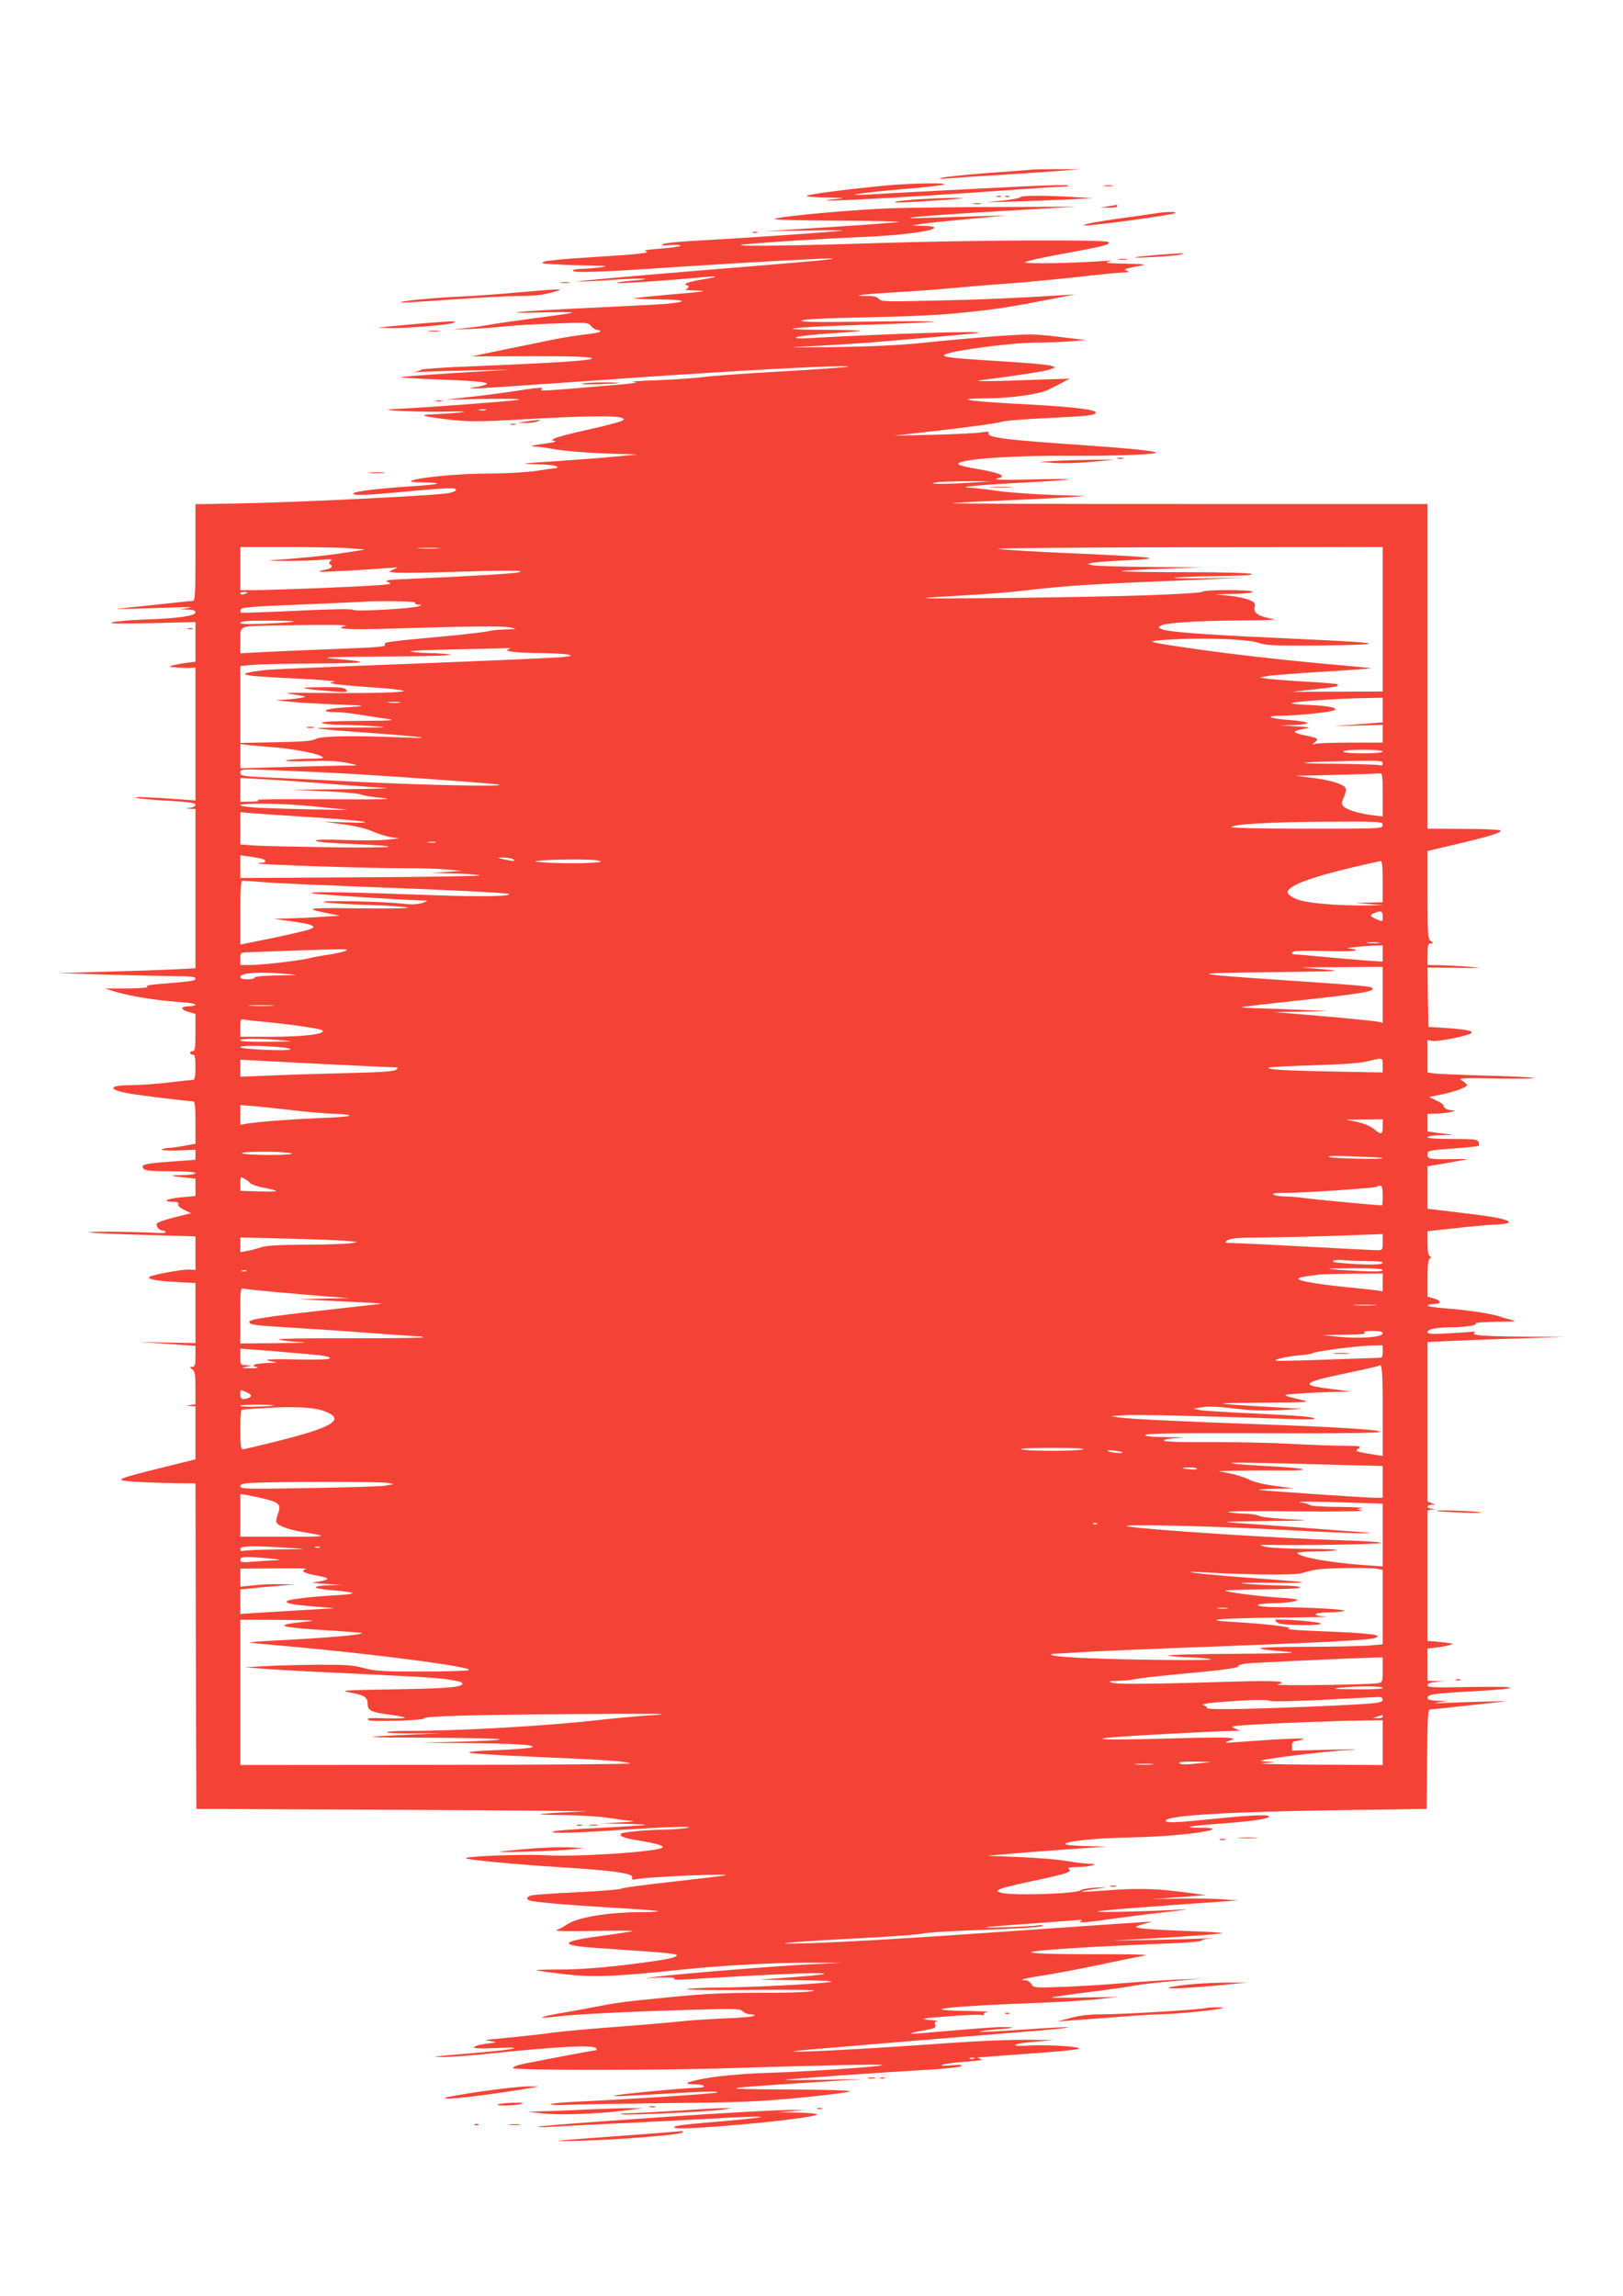 <?xml version="1.0" standalone="no"?>
<!DOCTYPE svg PUBLIC "-//W3C//DTD SVG 20010904//EN"
 "http://www.w3.org/TR/2001/REC-SVG-20010904/DTD/svg10.dtd">
<svg version="1.0" xmlns="http://www.w3.org/2000/svg"
 width="905pt" height="1280pt" viewBox="0 0 905 1280"
 preserveAspectRatio="xMidYMid meet">
<g transform="translate(0,1280) scale(0.1,-0.1)"
fill="#f44336" stroke="none">
<path d="M5750 11854 c-14 -2 -125 -10 -248 -19 -122 -10 -235 -21 -250 -26
-21 -6 -15 -8 23 -4 28 2 165 12 305 20 140 9 298 20 350 24 l95 8 -125 0
c-69 0 -136 -1 -150 -3z"/>
<path d="M4930 11765 c-222 -22 -414 -47 -430 -56 -9 -5 33 -9 105 -10 105 -2
112 -3 55 -9 -236 -24 366 7 965 50 154 11 293 20 309 20 16 0 27 3 23 6 -3 4
-113 1 -244 -5 -313 -15 -789 -40 -883 -46 -156 -9 -6 13 198 30 114 9 218 21
232 25 40 13 -177 9 -330 -5z"/>
<path d="M6158 11763 c12 -2 32 -2 45 0 12 2 2 4 -23 4 -25 0 -35 -2 -22 -4z"/>
<path d="M5558 11703 c6 -2 18 -2 25 0 6 3 1 5 -13 5 -14 0 -19 -2 -12 -5z"/>
<path d="M5608 11703 c7 -3 16 -2 19 1 4 3 -2 6 -13 5 -11 0 -14 -3 -6 -6z"/>
<path d="M5690 11701 c0 -5 -44 -13 -97 -19 l-98 -10 140 4 c77 2 212 7 300
11 l160 8 -100 6 c-152 10 -305 10 -305 0z"/>
<path d="M5121 11689 c-68 -5 -126 -11 -129 -14 -8 -7 48 -5 253 9 132 10 156
13 90 13 -49 0 -146 -4 -214 -8z"/>
<path d="M5428 11663 c12 -2 30 -2 40 0 9 3 -1 5 -23 4 -22 0 -30 -2 -17 -4z"/>
<path d="M6180 11650 l-45 -7 48 -1 c26 -1 47 3 47 8 0 6 -1 9 -2 8 -2 0 -23
-4 -48 -8z"/>
<path d="M4970 11639 c-202 -7 -606 -43 -650 -59 -15 -5 117 -9 345 -10 204
-1 361 -5 350 -7 -11 -3 -184 -16 -385 -29 l-365 -23 225 4 c124 2 216 2 205
-1 -32 -6 -571 -43 -780 -54 -105 -5 -202 -14 -215 -20 -20 -8 -13 -10 38 -6
34 2 60 0 57 -4 -3 -4 -53 -12 -112 -16 -68 -5 -99 -10 -83 -14 35 -10 -31
-17 -317 -35 -128 -7 -241 -19 -250 -24 -15 -8 -10 -11 22 -12 22 -1 54 -3 70
-4 17 -2 86 -4 155 -5 105 -2 116 -4 70 -10 -30 -5 -79 -8 -108 -9 -33 -1 -51
-5 -47 -11 8 -12 165 -7 570 21 360 24 818 49 865 48 58 -2 -73 -14 -764 -70
-363 -30 -651 -56 -641 -58 11 -2 97 2 193 9 182 12 251 7 90 -6 -51 -5 -80
-10 -63 -12 26 -3 316 17 490 34 82 8 67 -1 -25 -15 -41 -7 -79 -16 -84 -21
-7 -7 -6 -10 2 -10 18 0 14 -18 -5 -23 -10 -3 18 -6 62 -7 66 -2 44 -6 -126
-20 -113 -10 -214 -20 -225 -23 -10 -2 51 -5 136 -6 157 -2 176 -12 45 -25
-38 -3 -227 -13 -420 -22 -192 -9 -375 -19 -405 -24 -32 -4 21 -5 125 -2 99 3
178 2 175 -1 -3 -3 -97 -17 -210 -31 -113 -15 -230 -32 -260 -38 -30 -6 -93
-14 -140 -19 -70 -6 -62 -7 40 -3 68 3 158 10 200 15 41 4 161 12 266 15 188
7 192 7 210 -14 10 -12 27 -22 37 -22 10 0 16 -4 13 -9 -3 -4 -38 -11 -78 -15
-40 -4 -127 -18 -193 -31 -66 -14 -193 -40 -283 -58 l-163 -34 323 1 c210 1
331 -3 347 -10 27 -12 -171 -26 -664 -46 -154 -6 -282 -15 -285 -19 -3 -4 -19
-9 -35 -12 -17 -2 -7 -3 20 -1 28 2 154 6 280 9 l230 4 -303 -18 c-167 -11
-305 -21 -308 -24 -3 -2 75 -7 173 -11 225 -8 314 -16 308 -26 -3 -5 -26 -12
-51 -16 -97 -14 -27 -13 237 6 150 10 436 30 634 44 604 42 1205 74 1194 62
-3 -3 -165 -15 -360 -26 -195 -11 -392 -25 -439 -31 -47 -7 -168 -15 -270 -19
-102 -3 -158 -8 -125 -10 40 -2 -10 -9 -150 -20 -354 -30 -382 -32 -365 -20
18 13 -16 11 -180 -15 -58 -8 -161 -22 -230 -29 l-125 -14 225 4 c153 2 209 0
175 -6 -40 -7 -559 -46 -696 -51 -106 -5 143 -17 281 -14 119 2 144 1 90 -5
-41 -4 -106 -8 -145 -10 -93 -2 -56 -13 104 -31 105 -11 163 -10 414 4 306 18
498 21 532 8 19 -8 19 -8 0 -18 -11 -6 -94 -28 -185 -48 -91 -20 -174 -42
-185 -48 l-20 -11 20 -5 c11 -3 -20 -10 -70 -16 -57 -8 -75 -13 -50 -14 22 0
78 -8 125 -17 47 -8 168 -18 270 -22 l185 -6 -130 -12 c-71 -7 -222 -18 -335
-26 -193 -12 -199 -13 -100 -16 58 -1 109 -7 114 -12 7 -7 5 -10 -5 -10 -7 0
-56 -7 -108 -15 -52 -8 -174 -15 -270 -15 -168 -1 -383 -21 -426 -40 -14 -6 7
-9 64 -9 46 -1 82 -4 78 -7 -3 -4 -66 -10 -139 -15 -179 -11 -328 -29 -328
-40 0 -14 66 -11 322 13 168 16 241 19 248 12 8 -8 -2 -14 -32 -22 -52 -14
-873 -54 -1190 -59 l-228 -4 0 -269 c0 -234 -2 -270 -15 -270 -8 0 -95 -9
-193 -20 -97 -10 -197 -21 -222 -23 -47 -5 135 0 325 7 71 3 94 2 65 -3 l-45
-8 43 -1 c29 -2 42 -6 42 -16 0 -20 -100 -34 -285 -40 -82 -3 -163 -10 -180
-16 -21 -7 43 -8 218 -4 l247 6 0 -111 0 -110 -47 -6 c-27 -3 -61 -10 -78 -14
-28 -8 -26 -9 20 -12 28 -2 62 -3 78 -2 l27 1 0 -370 0 -371 -90 7 c-189 13
-276 16 -235 7 22 -5 104 -12 183 -16 107 -6 142 -11 142 -21 0 -7 -12 -15
-27 -17 l-28 -4 28 -2 27 -1 0 -444 0 -444 -107 -6 c-60 -3 -232 -9 -383 -13
l-275 -8 250 -8 c138 -4 310 -8 383 -9 102 0 132 -3 132 -13 0 -13 -16 -16
-204 -31 -52 -4 -74 -9 -65 -15 9 -5 -34 -9 -111 -10 l-125 0 65 -20 c84 -24
219 -46 343 -55 53 -3 97 -10 97 -15 0 -5 -15 -9 -34 -9 -50 0 -53 -17 -6 -31
l40 -12 0 -104 c0 -85 -3 -103 -15 -103 -8 0 -15 -4 -15 -10 0 -5 7 -10 15
-10 12 0 15 -14 15 -70 0 -49 -4 -70 -12 -70 -7 0 -69 -7 -138 -15 -69 -8
-164 -15 -212 -15 -131 0 -128 -27 7 -49 69 -11 318 -41 342 -41 10 0 13 -30
13 -118 l0 -119 -64 -11 c-35 -7 -74 -12 -87 -12 -13 0 -30 -4 -37 -9 -7 -4
31 -6 87 -5 l101 4 0 -28 0 -28 -138 -10 c-149 -11 -170 -17 -151 -40 9 -11
43 -14 150 -14 86 0 139 -4 139 -10 0 -6 -32 -11 -72 -11 -79 -1 -76 -4 15
-14 l57 -6 0 -49 0 -48 -80 -7 c-79 -7 -112 -25 -45 -25 25 0 33 -4 29 -14 -3
-8 9 -20 33 -31 l38 -19 -89 -22 c-48 -12 -93 -27 -99 -33 -12 -12 8 -41 29
-41 7 0 15 -4 18 -8 3 -5 -16 -8 -42 -6 -105 7 -424 10 -382 3 25 -4 168 -10
318 -14 l272 -8 0 -94 0 -93 -38 2 c-34 2 -196 -28 -216 -39 -21 -13 31 -24
139 -30 l115 -6 0 -168 0 -167 -158 3 -157 3 158 -10 157 -11 0 -58 c0 -49 -3
-59 -17 -59 -17 -1 -17 -1 -1 -14 15 -11 18 -29 18 -104 l0 -91 -27 -4 -28 -4
28 -2 27 -1 0 -148 0 -148 -190 -47 c-264 -66 -271 -70 -140 -78 58 -4 156 -7
217 -8 l113 -1 2 -907 3 -908 1140 -5 c627 -3 1091 -7 1030 -9 -60 -2 -150 -6
-200 -10 -83 -7 -78 -8 75 -10 91 -1 206 -8 255 -16 50 -8 108 -16 130 -17 22
-1 -7 -5 -65 -8 l-105 -6 124 -2 c68 -1 122 -4 120 -6 -2 -2 -120 -10 -261
-17 -148 -7 -258 -16 -258 -22 0 -10 144 -5 410 13 227 15 390 20 345 10 -22
-5 -78 -9 -125 -10 -112 -2 -237 -14 -247 -23 -12 -13 17 -25 92 -37 104 -17
149 -30 139 -40 -24 -24 -482 -54 -654 -43 -116 7 -455 -6 -443 -17 9 -9 276
-34 528 -50 293 -18 409 -34 400 -57 -4 -13 0 -14 27 -9 63 13 524 32 493 21
-5 -2 -136 -18 -289 -35 -154 -17 -284 -34 -290 -39 -6 -5 -114 -14 -241 -20
-126 -6 -242 -14 -257 -17 -28 -6 -36 -18 -19 -28 15 -9 188 -25 460 -41 140
-8 257 -17 259 -20 3 -3 -35 -5 -84 -5 -197 -1 -367 -29 -427 -72 -15 -11 -40
-24 -55 -29 -16 -5 72 -7 223 -4 179 3 231 1 185 -5 -36 -6 -116 -17 -179 -26
-211 -29 -212 -50 -5 -64 76 -5 206 -14 288 -20 82 -5 154 -14 158 -18 15 -15
-66 -30 -289 -57 -132 -16 -261 -25 -352 -25 -79 0 -142 -2 -140 -4 2 -3 72
-12 154 -22 165 -19 285 -14 675 27 222 23 531 39 730 37 l145 -1 -175 -8
c-183 -9 -734 -53 -855 -69 l-70 -9 89 4 c56 2 84 0 75 -6 -9 -6 20 -7 76 -4
501 31 792 42 758 29 -6 -3 -90 -11 -185 -18 l-173 -13 220 -3 c155 -2 205 -5
170 -10 -66 -11 -444 -30 -625 -31 -80 -1 -156 -4 -170 -9 -14 -4 151 -6 365
-4 285 2 375 0 335 -7 -30 -6 -165 -10 -300 -9 -194 0 -299 -5 -500 -25 -259
-25 -293 -30 -435 -58 -44 -9 -124 -23 -178 -32 -54 -10 -96 -19 -93 -22 2 -3
44 0 93 6 99 12 409 27 768 37 216 6 242 5 257 -9 9 -10 28 -17 43 -17 14 0
24 -4 21 -8 -3 -5 -79 -12 -168 -15 -90 -4 -201 -11 -248 -17 -47 -5 -206 -19
-354 -30 -148 -11 -299 -25 -335 -30 -60 -9 -329 -38 -383 -41 -13 -1 -5 -5
17 -8 40 -7 40 -7 -23 -15 -34 -4 -65 -13 -69 -19 -4 -7 33 -9 123 -5 160 8
123 -6 -59 -22 -73 -6 -170 -15 -217 -19 -80 -8 -82 -8 -25 -9 33 -1 148 7
255 18 400 42 592 51 605 30 3 -5 3 -10 0 -10 -13 0 -392 -72 -427 -81 -21 -5
-38 -14 -38 -19 0 -13 838 -13 1215 0 471 15 850 23 845 17 -9 -9 -409 -36
-629 -43 -115 -3 -247 -14 -321 -25 -132 -21 -178 -39 -98 -39 26 0 50 -4 53
-10 4 -6 -14 -10 -47 -10 -70 -1 -448 -37 -455 -44 -3 -3 32 -3 78 0 46 2 161
9 256 14 195 11 249 12 241 4 -7 -6 -512 -39 -760 -50 -93 -4 -168 -11 -168
-15 0 -4 39 -6 88 -4 48 3 301 7 562 10 411 4 511 8 739 30 146 14 272 30 280
35 10 6 -123 10 -349 11 -406 2 -397 5 130 39 l295 19 -225 -4 c-124 -2 -218
-2 -210 0 19 5 532 41 778 55 101 5 191 15 200 20 13 8 -1 10 -53 6 -47 -4
-63 -3 -49 3 12 5 71 13 130 17 72 5 100 10 84 15 -14 4 -23 8 -20 8 3 1 127
10 277 21 149 10 279 22 289 28 21 12 -190 25 -288 17 -38 -2 -68 -1 -68 4 0
5 48 13 108 18 l107 10 -152 1 c-84 1 -277 -7 -430 -18 -500 -36 -938 -58
-858 -44 16 3 686 59 1378 115 81 7 145 14 143 17 -3 2 -113 -3 -246 -13 -133
-9 -244 -15 -246 -12 -3 3 34 8 83 12 107 8 127 13 54 14 -46 1 -160 -8 -458
-34 -35 -3 -63 -4 -63 -1 0 2 32 10 70 16 63 11 70 14 65 31 -5 14 -1 19 12
21 10 1 -11 4 -47 7 -57 5 -45 8 107 20 95 7 180 11 188 7 9 -3 13 -2 10 3 -3
5 7 12 22 14 16 2 -42 5 -127 6 -292 5 -71 28 440 46 96 4 229 12 295 19 l120
13 -190 -3 c-104 -3 -185 -2 -180 0 6 3 102 17 215 31 113 14 225 30 250 36
25 5 119 16 210 24 l165 14 -130 -5 c-71 -3 -211 -12 -310 -20 -99 -9 -253
-18 -341 -21 -158 -6 -162 -5 -173 16 -7 11 -21 21 -33 21 -46 0 -5 11 93 26
57 8 199 35 314 59 116 25 233 48 260 53 31 5 -78 8 -287 7 -224 0 -340 4
-348 11 -10 10 346 33 788 50 89 4 162 10 162 15 0 4 21 10 48 12 26 2 18 3
-18 1 -36 -3 -168 -6 -295 -9 l-230 -4 302 17 c166 10 305 21 308 24 3 3 -79
9 -182 12 -213 8 -307 15 -298 25 4 3 28 11 53 18 56 14 134 18 -658 -37 -653
-46 -1009 -67 -1235 -74 -252 -7 -75 9 295 28 179 9 338 21 355 26 16 6 169
15 340 21 170 6 317 15 325 20 10 6 4 8 -20 5 -46 -7 -308 -16 -295 -11 6 2
109 11 230 19 121 9 243 18 270 21 37 3 45 2 30 -6 -26 -12 49 -6 195 16 58 8
184 24 280 35 96 11 141 17 100 15 -154 -10 -485 -18 -479 -12 4 6 264 26 669
54 l115 8 -85 6 c-47 4 -155 6 -240 4 l-155 -3 150 11 150 12 -140 18 c-157
19 -244 21 -424 7 -69 -5 -126 -8 -128 -6 -3 2 29 9 69 14 l73 11 -68 -3 c-37
-2 -73 -8 -80 -14 -27 -21 -397 -32 -449 -13 -22 8 -22 8 -2 19 11 6 76 22
144 37 228 48 265 59 239 76 -9 6 7 9 46 10 33 0 71 5 85 9 22 7 20 8 -15 9
-22 1 -80 8 -130 16 -49 9 -169 18 -265 22 l-175 7 140 12 c77 7 228 18 335
26 l195 13 -117 3 c-65 1 -118 6 -118 11 0 16 164 33 360 37 194 3 427 26 460
45 9 5 -13 9 -59 9 -115 0 -78 10 76 21 172 12 284 26 297 39 16 16 -87 12
-303 -10 -214 -22 -271 -24 -271 -11 0 30 353 51 1025 60 l430 6 3 277 c2 252
4 278 19 278 9 0 96 9 192 20 97 11 196 21 221 24 47 4 -195 -2 -335 -8 -62
-3 -68 -2 -30 4 l50 7 -57 1 c-42 2 -58 6 -58 16 0 20 34 25 240 36 293 16
297 30 8 25 -213 -4 -248 -3 -248 9 0 11 14 16 48 19 l47 3 -47 2 -48 2 0 89
0 90 48 6 c26 3 61 9 77 14 25 7 17 9 -47 16 l-78 7 0 363 0 364 23 4 22 4
-22 2 c-13 0 -23 6 -23 11 0 6 10 10 23 11 l22 0 -22 9 -23 9 0 445 0 444 123
6 c67 3 239 10 382 14 l260 9 -226 1 c-233 2 -302 8 -277 23 8 6 2 7 -17 4
-16 -2 -78 -6 -137 -9 -87 -5 -108 -3 -108 8 0 15 50 26 125 26 81 0 158 12
143 21 -7 5 43 9 117 10 95 1 119 3 90 9 -22 5 -53 13 -69 19 -39 16 -193 39
-308 47 -54 4 -98 11 -98 15 0 5 16 9 36 9 44 0 42 20 -4 32 l-32 9 0 103 c0
74 4 106 13 110 10 5 10 7 0 12 -9 4 -13 29 -13 73 l0 67 158 17 c86 10 187
19 225 20 37 1 68 7 70 12 3 15 -69 30 -228 49 -77 9 -159 19 -182 22 l-43 5
0 119 0 118 68 11 c37 6 90 16 117 21 49 9 49 9 -25 8 -148 -2 -160 -1 -160
25 0 23 3 23 140 34 77 5 143 12 145 15 3 3 3 13 -1 22 -5 14 -25 16 -145 16
-86 0 -139 4 -139 10 0 6 32 11 73 11 l72 2 -72 9 -73 10 0 49 0 49 43 1 c47
0 134 16 100 18 -32 2 -53 12 -53 26 0 6 -18 20 -41 30 l-41 19 64 13 c76 15
148 41 148 54 0 4 -12 15 -27 24 -26 15 -11 16 207 12 129 -2 215 0 190 4 -25
4 -153 10 -285 13 -132 4 -255 9 -272 12 l-33 5 0 91 0 90 27 -5 c30 -6 202
29 217 43 13 13 -30 21 -142 29 l-97 6 -3 165 -2 166 162 -2 c141 -2 151 -1
73 6 -49 4 -123 8 -162 9 l-73 1 0 60 c0 50 3 60 18 60 16 1 16 1 0 14 -16 12
-18 37 -18 258 l0 244 142 33 c204 48 285 73 262 82 -11 4 -106 8 -211 8
l-193 1 0 905 0 905 -1327 0 c-729 0 -1324 2 -1322 4 2 3 121 9 264 15 143 6
310 14 370 18 l110 8 -195 6 c-107 4 -244 14 -305 23 -60 9 -128 16 -150 17
-77 3 72 17 315 29 129 7 237 15 240 18 3 2 -94 2 -215 -1 -156 -4 -210 -2
-185 5 31 9 33 11 18 22 -10 7 -64 21 -120 30 -57 9 -107 21 -112 26 -28 28
269 51 631 49 230 -2 479 8 469 18 -8 9 -139 22 -361 38 -474 32 -581 45 -572
69 4 10 -6 11 -43 5 -27 -4 -147 -10 -267 -13 l-218 -5 288 33 c159 19 299 38
310 44 12 6 126 15 252 21 230 11 275 16 275 31 0 18 -145 34 -465 50 -259 14
-329 28 -144 29 133 1 294 23 344 48 17 8 50 25 75 38 l45 24 -125 -4 c-321
-12 -437 -13 -365 -4 207 27 358 50 382 60 l28 11 -24 9 c-13 5 -132 16 -265
24 -274 17 -338 23 -331 35 13 22 380 71 520 70 50 0 131 3 180 7 l90 7 -150
18 c-141 17 -162 17 -360 3 -115 -9 -293 -25 -395 -36 -127 -13 -282 -21 -495
-24 -270 -3 -287 -2 -130 5 99 5 243 14 320 20 218 17 599 51 610 54 40 13
-521 -5 -940 -29 -61 -3 -85 -2 -74 5 9 5 92 15 185 21 93 6 171 13 173 15 2
2 -92 5 -210 5 -300 2 -190 15 256 29 198 6 362 14 365 17 3 3 -165 3 -374 0
-282 -4 -376 -3 -367 6 7 7 125 13 369 18 248 5 416 13 552 28 174 18 249 30
530 85 l75 15 -75 -5 c-232 -15 -457 -25 -715 -30 -263 -6 -291 -6 -304 9 -9
12 -29 17 -64 17 -105 0 -34 9 148 20 105 6 258 17 340 25 83 8 220 19 305 25
85 6 252 22 372 35 119 14 236 25 260 26 32 0 38 2 23 9 -22 9 -23 9 75 29 38
7 24 9 -85 11 -93 2 -120 5 -95 11 27 6 21 7 -25 4 -173 -13 -449 -17 -440 -7
6 6 100 27 210 47 227 41 274 53 254 66 -22 14 -764 10 -1279 -6 -468 -15
-777 -19 -769 -11 6 7 424 34 684 45 212 9 395 33 395 52 0 5 -28 10 -62 10
l-63 2 50 8 c28 5 147 17 265 28 l215 20 -145 -4 c-80 -3 -208 -7 -285 -9
-261 -9 -28 13 410 38 l410 24 -420 -2 c-231 0 -508 -4 -615 -7z m-2262 -1126
c-10 -2 -26 -2 -35 0 -10 3 -2 5 17 5 19 0 27 -2 18 -5z m2717 -403 c-135 -10
-265 -10 -210 0 22 4 101 7 175 7 l135 0 -100 -7z m-3469 -367 l79 -7 -110
-17 c-98 -16 -265 -33 -410 -42 -27 -2 2 -4 65 -4 63 -1 152 2 198 5 65 6 79
5 67 -4 -10 -8 -12 -14 -6 -19 21 -12 11 -24 -24 -31 -20 -3 -34 -8 -32 -11 4
-4 238 9 392 21 47 4 48 4 21 -8 l-28 -13 33 -5 c19 -3 151 -2 294 3 329 10
441 10 400 -1 -29 -8 -267 -22 -605 -37 -132 -5 -151 -8 -126 -18 25 -11 16
-13 -80 -19 -152 -10 -552 -25 -656 -26 l-88 0 0 120 0 120 268 0 c148 0 305
-3 348 -7z m487 0 c-29 -2 -77 -2 -105 0 -29 2 -6 3 52 3 58 0 81 -1 53 -3z
m5267 -395 l0 -403 -253 -1 -252 -1 125 14 c120 13 139 17 128 28 -2 3 -85 10
-184 15 -98 6 -195 14 -214 17 l-35 6 40 8 c22 4 162 15 310 24 149 9 271 18
272 19 2 1 -64 8 -145 15 -252 21 -608 60 -823 91 -305 44 -309 45 -146 55
192 11 431 1 485 -19 37 -14 86 -16 310 -15 147 1 281 5 297 8 35 8 -56 14
-535 36 -382 17 -570 32 -608 46 -25 10 -25 11 -9 21 30 16 195 27 442 29 175
1 217 4 175 10 -73 13 -102 32 -94 64 5 22 1 27 -31 41 -20 8 -71 19 -114 23
l-76 8 102 2 c56 0 105 6 108 11 8 13 -267 14 -280 1 -6 -6 -149 -14 -320 -20
-317 -11 -1230 -22 -1223 -15 2 2 94 8 203 14 110 6 259 17 330 26 273 31 353
36 1030 64 l210 9 -225 -3 c-130 -1 -193 1 -150 4 41 4 156 8 255 9 120 1 175
5 165 11 -9 6 -160 10 -374 10 -198 0 -357 3 -354 6 4 3 107 9 230 13 l223 8
-295 2 c-162 2 -306 6 -320 10 l-25 7 25 6 c14 4 99 10 190 14 229 11 166 19
-294 39 -209 9 -398 20 -420 25 -23 4 451 8 1052 9 l1092 1 0 -402z m-6330
148 c0 -2 -9 -6 -20 -9 -11 -3 -20 -1 -20 4 0 5 9 9 20 9 11 0 20 -2 20 -4z
m935 -56 c-3 -6 4 -10 17 -11 22 0 22 -1 2 -9 -33 -13 -357 -31 -364 -20 -4 6
-115 5 -315 -5 -170 -8 -310 -13 -313 -10 -2 2 -2 10 1 18 4 11 69 16 319 26
172 7 327 14 343 15 87 8 316 5 310 -4z m-677 -105 c-3 -3 -71 -8 -152 -12
-107 -4 -146 -3 -146 5 0 9 44 12 152 12 83 0 149 -2 146 -5z m287 -25 c-66
-15 9 -21 202 -16 494 15 680 17 718 8 39 -10 39 -10 -23 -11 -35 -1 -82 -5
-105 -11 -23 -5 -143 -19 -267 -30 -279 -26 -311 -30 -304 -41 9 -15 -13 -17
-301 -28 -154 -6 -331 -14 -392 -17 l-113 -6 0 71 c0 85 -11 80 185 84 282 5
429 4 400 -3z m910 -129 c-30 -12 40 -21 180 -22 66 -1 134 -4 150 -8 27 -6
24 -8 -25 -14 -30 -4 -406 -20 -835 -37 -429 -16 -800 -32 -825 -35 -186 -23
-151 -33 156 -47 142 -7 246 -15 229 -18 -30 -6 -30 -6 -5 -12 14 -4 104 -12
200 -19 96 -6 182 -15 190 -20 17 -10 -188 -15 -485 -12 -181 1 -193 1 -125
-9 74 -11 74 -12 35 -19 -22 -4 -65 -9 -95 -10 -52 -2 -51 -2 25 -10 44 -5
161 -12 260 -16 192 -7 194 -8 42 -18 -101 -7 -126 -25 -34 -25 29 0 90 -7
137 -15 47 -8 114 -18 150 -23 52 -8 22 -10 -153 -11 -143 -1 -216 -4 -212
-11 3 -6 54 -10 113 -11 59 -1 148 -5 197 -9 69 -5 39 -7 -123 -6 -116 0 -212
-1 -212 -4 0 -3 118 -14 263 -24 317 -22 419 -36 207 -27 -275 11 -452 8 -480
-9 -19 -11 -72 -15 -222 -18 l-198 -4 0 215 0 214 68 6 c37 4 198 7 357 8 293
1 318 8 95 27 -84 7 -25 10 295 12 240 1 382 6 355 11 -25 4 -79 8 -120 8 -41
1 -86 5 -100 9 -14 4 101 9 255 12 154 3 287 6 295 7 8 1 6 -2 -5 -6z m4875
-340 l0 -68 -137 -11 -138 -10 138 3 137 4 0 -49 0 -50 -172 0 c-95 0 -184 -3
-198 -6 -23 -5 -24 -5 -7 9 22 18 17 22 -55 37 -32 6 -58 15 -58 20 0 4 21 12
48 16 46 9 44 9 -43 15 l-90 5 78 2 c42 1 77 6 77 11 0 5 -45 13 -100 17 -116
8 -144 24 -43 24 72 0 238 16 279 26 57 14 -15 31 -151 35 -33 1 -67 5 -75 8
-18 7 254 27 403 29 l107 2 0 -69z m-5482 42 c-15 -2 -42 -2 -60 0 -18 2 -6 4
27 4 33 0 48 -2 33 -4z m-713 -248 c106 -8 242 -33 274 -50 24 -13 17 -14 -74
-15 -55 -1 -109 -5 -120 -10 -11 -4 44 -6 125 -3 106 3 164 0 215 -10 64 -14
66 -15 25 -15 -25 1 -174 -3 -332 -7 l-288 -8 0 67 0 68 48 -6 c26 -3 83 -8
127 -11z m6195 -25 c0 -6 -43 -10 -110 -10 -67 0 -110 4 -110 10 0 6 43 10
110 10 67 0 110 -4 110 -10z m0 -66 c0 -11 -5 -14 -16 -10 -9 3 -127 7 -262 8
-258 2 -195 10 126 16 136 2 152 1 152 -14z m-5740 -59 c286 -17 800 -54 815
-60 30 -11 -422 -2 -765 15 -217 11 -459 23 -537 26 -134 7 -143 8 -143 27 0
20 4 20 188 13 103 -4 302 -13 442 -21z m5740 -116 l0 -121 -56 7 c-76 9 -149
32 -164 51 -11 12 -10 21 3 49 9 19 14 41 11 49 -9 23 -77 45 -182 59 l-97 12
225 5 c124 3 233 7 243 8 15 2 17 -10 17 -119z m-5875 61 c138 -11 279 -21
315 -23 36 -2 -68 -5 -230 -7 l-295 -3 185 -8 c102 -5 194 -13 205 -19 11 -6
65 -14 120 -19 73 -7 -9 -9 -310 -7 -225 2 -401 0 -390 -4 14 -6 2 -9 -37 -9
l-58 -1 0 67 0 66 123 -7 c67 -3 235 -15 372 -26z m-92 -125 c73 -8 155 -16
182 -18 76 -6 -344 3 -472 9 -62 3 -113 10 -113 15 0 14 258 10 403 -6z m-8
-61 c281 -17 406 -36 195 -29 l-125 4 110 -15 c67 -9 130 -24 162 -39 29 -13
74 -27 100 -32 l48 -7 -75 -8 c-41 -4 -146 -4 -232 -1 -103 4 -158 2 -158 -4
0 -6 70 -13 178 -17 334 -14 295 -24 -73 -20 -198 3 -397 7 -442 10 l-83 6 0
90 0 90 68 -6 c37 -3 184 -13 327 -22z m5975 -44 c0 -20 -7 -20 -427 -20 -261
0 -423 4 -417 9 17 17 216 28 532 30 306 1 312 1 312 -19z m-5282 -97 c-10 -2
-28 -2 -40 0 -13 2 -5 4 17 4 22 1 32 -1 23 -4z m-970 -90 c28 -7 29 -23 0
-23 -12 0 -19 -2 -17 -4 7 -7 654 -28 817 -26 79 0 183 -3 230 -7 l87 -8 -85
-6 -85 -5 120 -3 c66 -2 134 -7 150 -11 17 -4 -277 -9 -653 -11 l-682 -4 0 64
0 63 48 -7 c26 -3 57 -9 70 -12z m1402 -3 c12 -8 11 -10 -5 -9 -11 1 -33 5
-50 9 l-30 8 35 1 c19 0 42 -4 50 -9z m471 -7 c30 -7 27 -9 -31 -13 -96 -7
-369 2 -305 10 72 10 297 11 336 3z m4379 -118 l0 -115 -77 -2 -78 -2 80 -6
80 -6 -85 -2 c-176 -2 -352 13 -402 36 -28 12 -48 27 -48 37 0 36 118 81 365
140 77 18 146 34 153 34 9 1 12 -28 12 -114z m-6214 -5 c71 -5 323 -16 559
-25 442 -16 776 -33 783 -39 13 -14 -164 -16 -409 -7 -463 17 -728 22 -689 11
27 -7 477 -36 633 -41 14 0 8 -5 -18 -13 -28 -8 -61 -10 -110 -4 -102 12 -464
20 -440 9 11 -5 123 -12 247 -16 125 -4 225 -11 223 -15 -3 -5 -130 -6 -283
-4 -278 4 -304 0 -167 -27 l70 -14 -95 -6 c-52 -4 -135 -8 -185 -9 l-90 -2 98
-14 c53 -7 105 -17 114 -23 16 -8 15 -11 -7 -21 -14 -6 -107 -28 -207 -49
l-183 -37 0 178 c0 139 3 178 13 178 7 0 71 -4 143 -10z m6214 -190 c0 -28 -1
-29 -27 -18 -44 18 -48 27 -22 37 40 16 49 13 49 -19z m-22 -147 c-15 -2 -42
-2 -60 0 -18 2 -6 4 27 4 33 0 48 -2 33 -4z m22 -58 l0 -46 -92 6 c-51 4 -160
13 -243 21 -82 8 -156 14 -163 14 -7 0 -10 5 -6 11 5 8 57 10 180 7 96 -3 174
-1 174 4 0 4 -17 9 -37 10 -38 2 61 13 145 16 l42 2 0 -45z m-5781 15 c-9 -5
-50 -15 -90 -21 -41 -6 -90 -15 -109 -20 -54 -14 -267 -39 -332 -39 l-58 0 0
35 c0 34 1 35 43 36 23 1 130 5 237 9 311 10 327 10 309 0z m5781 -246 l0
-156 -22 5 c-22 6 -250 27 -478 46 l-105 8 150 3 150 4 -155 6 c-85 4 -195 8
-245 9 -49 2 -85 4 -80 6 6 3 138 18 295 35 371 40 451 53 432 72 -10 10 -71
15 -562 48 -462 32 -463 35 -5 40 394 5 412 6 295 16 l-125 11 228 1 227 2 0
-156z m-6110 116 c70 -6 67 -7 -52 -8 -78 -1 -128 -6 -128 -12 0 -5 -18 -10
-40 -10 -28 0 -40 4 -40 14 0 23 112 30 260 16z m-82 -177 c-32 -2 -86 -2
-120 0 -35 2 -9 3 57 3 66 0 94 -1 63 -3z m-13 -93 c133 -13 284 -36 293 -44
21 -21 -98 -36 -295 -36 l-163 0 0 50 c0 47 2 50 23 46 12 -3 76 -10 142 -16z
m60 -99 c85 -7 81 -8 -67 -9 -100 -1 -158 2 -158 8 0 11 90 12 225 1z m-17
-38 c46 -3 78 -9 70 -14 -18 -10 -278 2 -278 12 0 11 92 11 208 2z m6162 -102
l0 -40 -267 5 c-277 5 -379 11 -368 22 3 3 115 9 248 13 162 5 262 12 302 22
86 22 85 22 85 -22z m-5845 4 c160 -8 306 -15 325 -15 31 -1 33 -2 18 -14 -13
-9 -90 -15 -295 -19 -153 -4 -344 -10 -425 -14 l-148 -6 0 48 0 47 118 -6 c64
-4 248 -13 407 -21z m-222 -256 c93 -10 196 -19 230 -19 34 0 68 -4 75 -9 7
-4 -63 -11 -161 -14 -165 -7 -342 -20 -414 -32 l-33 -6 0 55 0 55 68 -5 c37
-3 143 -14 235 -25z m6067 -89 c0 -47 -8 -49 -49 -14 -18 15 -56 31 -93 39
l-63 13 103 1 102 1 0 -40z m-6085 -150 c12 -5 -33 -9 -120 -9 -77 0 -147 4
-155 9 -19 12 246 12 275 0z m6084 -26 c10 -9 -285 -3 -299 6 -10 6 40 7 140
3 85 -3 157 -7 159 -9z m-6314 -140 c6 -7 40 -19 78 -26 37 -7 67 -15 67 -18
0 -3 -45 -4 -100 -2 l-100 3 0 40 c0 38 1 39 23 28 12 -7 27 -18 32 -25z
m6315 -69 c0 -30 -2 -55 -4 -55 -26 0 -377 33 -426 40 -36 5 -87 10 -115 10
-27 0 -57 5 -65 10 -10 7 15 10 80 10 114 1 490 27 498 34 3 4 11 6 19 6 9 0
13 -16 13 -55z m0 -260 c0 -42 -2 -45 -27 -45 -16 0 -194 9 -398 20 -203 11
-390 20 -415 20 -42 1 -44 2 -26 15 16 12 59 15 200 16 100 1 264 5 366 8 102
4 211 8 243 9 l57 2 0 -45z m-5790 8 c84 -7 84 -7 35 -14 -27 -4 -142 -8 -255
-8 -144 -1 -217 -5 -245 -15 -22 -7 -57 -17 -77 -20 l-38 -7 0 41 0 41 248 -6
c136 -3 285 -9 332 -12z m5698 -113 c54 0 92 -4 92 -10 0 -12 -87 -13 -210 -3
-57 4 -78 9 -65 14 11 5 36 6 55 4 19 -3 77 -5 128 -5z m92 -51 c0 -8 -44 -9
-147 -4 -82 4 -150 9 -152 11 -2 2 64 4 147 4 103 0 152 -4 152 -11z m-6337
-6 c-7 -2 -19 -2 -25 0 -7 3 -2 5 12 5 14 0 19 -2 13 -5z m6337 -62 l0 -50
-32 5 c-18 2 -98 11 -178 19 -165 17 -260 34 -260 46 0 4 21 11 48 14 26 3 54
8 62 9 8 2 93 4 188 5 l172 1 0 -49z m-6155 -56 c99 -9 227 -19 285 -24 l105
-8 -140 -3 -140 -3 240 -12 c132 -6 233 -12 225 -13 -8 -1 -155 -18 -327 -37
-319 -36 -413 -50 -413 -65 0 -15 32 -20 211 -30 99 -6 298 -19 442 -30 144
-11 275 -20 291 -20 16 0 27 -3 23 -6 -3 -3 -187 -5 -408 -5 -222 1 -399 -2
-395 -6 4 -4 51 -11 104 -14 73 -4 46 -6 -110 -7 l-208 -2 0 156 c0 143 1 155
18 150 9 -3 98 -12 197 -21z m6108 -72 c-29 -2 -77 -2 -105 0 -29 2 -6 3 52 3
58 0 81 -1 53 -3z m47 -157 c0 -21 -127 -30 -242 -19 l-93 10 125 2 c85 1 120
4 110 11 -11 7 2 10 43 10 42 0 57 -4 57 -14z m0 -101 c0 -30 -3 -35 -22 -35
-13 0 -146 -5 -297 -10 -151 -6 -276 -8 -279 -6 -7 8 70 25 135 30 35 3 68 8
75 13 18 10 248 40 326 42 l62 1 0 -35z m-6090 -6 c175 -14 220 -20 220 -31 0
-7 -64 -9 -180 -7 -98 3 -176 1 -172 -3 4 -3 23 -8 42 -11 22 -2 13 -4 -27 -5
-34 -1 -70 -5 -80 -9 -16 -6 -15 -8 7 -14 16 -5 4 -7 -35 -7 -51 1 -55 2 -25
8 l35 7 -32 2 c-32 1 -33 2 -33 47 l0 45 83 -6 c45 -3 134 -10 197 -16z m6090
-323 l0 -253 -52 8 c-29 5 -64 11 -77 14 -22 6 -23 7 -5 20 17 13 7 14 -86 15
-58 0 -193 5 -300 11 -107 6 -309 10 -447 9 -169 -1 -253 2 -253 9 0 6 33 12
78 14 51 2 33 4 -56 5 -89 1 -131 5 -127 12 4 7 126 10 358 10 776 -2 961 0
952 9 -12 11 -277 27 -680 41 -420 15 -713 29 -770 37 l-50 8 75 5 c62 5 384
-3 963 -22 53 -2 97 -1 97 3 0 10 -93 17 -360 30 -135 6 -261 14 -280 18 l-35
8 50 8 c32 5 96 3 180 -8 92 -11 166 -13 255 -8 l125 7 -130 7 c-396 23 -400
24 -100 27 265 2 277 3 220 16 -114 27 -114 28 -10 35 55 4 143 8 195 9 l95 2
-109 14 c-183 22 -170 36 84 89 96 20 177 39 179 41 17 17 21 -26 21 -250z
m-6335 102 c29 -13 32 -23 9 -32 -31 -12 -44 -6 -44 19 0 29 0 29 35 13z m150
-74 c-46 -7 -185 -9 -185 -2 0 5 46 7 103 7 56 -1 93 -3 82 -5z m277 -29 c131
-46 64 -90 -262 -171 -96 -24 -180 -44 -187 -44 -10 0 -13 28 -13 110 0 61 3
111 8 111 4 1 61 5 127 9 160 10 270 5 327 -15z m4238 -215 c-34 -11 -320 -11
-345 0 -12 5 58 8 175 8 112 0 184 -3 170 -8z m219 -16 c10 -9 -65 -3 -78 5
-10 6 1 8 30 4 24 -3 46 -7 48 -9z m1214 -71 l237 -6 0 -89 0 -88 -43 0 c-54
0 -626 39 -647 44 -8 2 32 5 90 6 l105 2 -103 14 c-64 8 -119 21 -144 34 -23
12 -71 27 -107 35 l-66 13 90 3 c50 1 162 2 250 1 198 -2 160 13 -59 24 -83 4
-173 10 -201 15 -50 8 108 6 598 -8z m-799 -21 c2 -4 -12 -6 -32 -4 -56 5 -62
10 -15 11 23 1 44 -3 47 -7z m-4513 -79 l34 -7 -50 -9 c-27 -4 -220 -10 -427
-13 -338 -6 -378 -5 -378 9 0 13 14 17 68 20 136 7 721 7 753 0z m-686 -89
c79 -19 93 -33 77 -77 -7 -18 -12 -40 -12 -49 0 -20 59 -44 147 -59 152 -25
144 -27 -99 -26 l-248 0 0 119 0 119 38 -6 c20 -4 64 -13 97 -21z m6053 -21
l182 -6 0 -175 0 -175 -97 7 c-191 13 -364 44 -379 67 -3 5 41 9 98 10 57 0
111 3 120 7 10 4 -67 7 -170 7 -108 1 -204 6 -227 12 -40 11 -39 11 25 10 174
-4 620 4 620 11 0 5 -100 12 -222 15 -339 10 -1102 60 -1188 77 -72 15 469 3
885 -20 204 -11 395 -19 425 -18 52 1 52 2 10 5 -25 2 -169 12 -320 24 -151
11 -327 24 -390 28 -102 7 -84 8 160 11 254 3 264 4 130 10 -80 4 -155 12
-167 18 -12 7 -46 12 -75 13 -29 0 -73 4 -98 9 -26 5 129 7 365 4 226 -2 397
0 380 5 l-30 8 30 5 c17 3 -40 6 -125 7 -86 0 -160 5 -165 10 -6 5 -26 11 -45
14 -62 7 78 7 268 0z m-1411 -119 c-3 -3 -12 -4 -19 -1 -8 3 -5 6 6 6 11 1 17
-2 13 -5z m-4502 -134 c108 -6 107 -7 -67 -8 -97 -1 -183 -5 -192 -8 -11 -4
-16 -1 -16 10 0 18 69 20 275 6z m168 3 c-7 -2 -19 -2 -25 0 -7 3 -2 5 12 5
14 0 19 -2 13 -5z m-268 -63 c52 -6 54 -7 19 -9 -23 0 -75 -4 -117 -7 -67 -6
-77 -5 -77 10 0 13 10 16 58 15 31 -1 84 -5 117 -9z m193 -57 c-34 -9 -18 -22
40 -33 82 -16 92 -21 62 -30 -14 -5 -41 -9 -60 -11 -19 -2 8 -6 60 -9 l95 -6
-72 -2 c-40 -1 -73 -6 -73 -11 0 -5 38 -12 84 -16 155 -13 160 -21 21 -29
-125 -7 -255 -22 -264 -32 -12 -12 20 -19 137 -29 l127 -11 -205 -12 c-113 -7
-231 -14 -262 -16 l-58 -4 0 68 0 69 53 5 c28 3 97 10 152 14 l100 9 -85 1
c-47 1 -115 -2 -152 -7 l-68 -7 0 50 0 51 193 1 c105 1 184 0 175 -3z m5971 1
l31 -6 0 -208 0 -207 -77 -7 c-42 -3 -205 -7 -362 -7 -290 -1 -319 -9 -101
-27 83 -7 24 -10 -290 -12 -217 -1 -381 -6 -365 -10 17 -4 71 -9 120 -10 50
-1 101 -6 115 -10 28 -10 -476 -4 -722 7 -86 5 -160 11 -164 16 -4 4 -1 7 7 7
8 0 86 4 174 10 88 5 410 19 715 30 572 21 858 36 898 46 69 19 -7 29 -318 41
-102 4 -171 9 -155 13 39 7 -122 27 -300 37 -208 11 -89 22 265 25 168 1 277
4 242 6 -83 4 -71 22 16 23 37 0 76 4 87 8 21 8 -203 21 -372 21 -57 0 -105 4
-108 10 -4 6 21 10 67 11 86 1 170 13 148 22 -8 3 -51 8 -95 10 -95 6 -258 25
-300 37 -18 5 58 8 193 9 140 1 222 5 222 11 0 6 -43 10 -107 11 -60 1 -146 5
-193 9 -62 6 -23 8 145 6 252 -3 227 2 -145 29 -124 9 -250 21 -280 25 -50 8
-48 9 23 5 257 -15 535 -18 568 -5 19 7 57 16 84 20 65 9 293 12 334 4z m-836
-221 c-13 -2 -35 -2 -50 0 -16 2 -5 4 22 4 28 0 40 -2 28 -4z m-5147 -75
c-181 -18 -144 -31 144 -48 96 -6 176 -13 178 -14 10 -10 -202 -28 -486 -42
-78 -4 -141 -9 -139 -11 2 -2 82 -10 178 -18 495 -43 1084 -120 1042 -136 -10
-4 -128 -8 -263 -8 -213 0 -255 2 -319 19 -63 17 -104 20 -260 19 -102 -1
-235 -4 -296 -8 l-110 -6 90 -7 c50 -5 185 -12 300 -18 556 -26 654 -32 729
-41 45 -6 85 -14 90 -19 25 -25 -58 -33 -369 -38 -299 -5 -315 -6 -252 -18 81
-15 97 -26 97 -65 0 -36 22 -46 129 -59 41 -6 77 -13 80 -16 3 -3 -37 -5 -89
-4 -121 3 -127 3 -114 -10 11 -11 316 -1 309 10 -8 12 257 20 860 24 410 3
536 2 430 -5 -82 -5 -229 -18 -325 -29 -290 -33 -770 -60 -1067 -60 -56 0
-104 -3 -106 -7 -3 -5 65 -7 151 -7 l157 2 -185 -9 c-295 -13 -278 -16 129
-17 211 -1 381 -5 377 -9 -4 -5 -105 -10 -224 -13 l-217 -6 250 -2 c274 -2
396 -10 372 -23 -8 -5 -95 -12 -193 -16 -112 -4 -169 -9 -155 -15 12 -4 181
-15 374 -23 385 -16 492 -24 522 -36 11 -4 -474 -8 -1077 -8 l-1098 -1 0 405
0 405 223 -1 c197 -2 212 -3 133 -11z m6014 -267 c0 -68 -1 -70 -27 -75 -46
-8 -591 -16 -558 -7 63 17 -6 22 -202 17 -503 -15 -699 -17 -723 -7 -21 8 -16
10 32 10 31 1 79 5 105 11 26 5 125 16 218 25 243 22 355 36 350 46 -3 4 14
10 37 14 37 5 552 29 716 34 l52 1 0 -69z m0 -101 c0 -6 -56 -9 -152 -8 -112
1 -137 3 -93 8 99 11 245 11 245 0z m0 -65 c0 -19 -27 -22 -295 -35 -439 -19
-685 -24 -685 -12 0 6 -8 12 -17 15 -31 7 45 16 202 26 89 5 155 5 165 -1 9
-5 123 -3 290 5 151 8 290 15 308 16 22 1 32 -4 32 -14z m0 -95 c0 -5 -12 -10
-27 -9 l-28 1 25 8 c14 4 26 8 28 9 1 1 2 -3 2 -9z m0 -145 l0 -125 -377 2
c-208 1 -338 5 -288 8 68 5 77 7 36 8 -30 1 -52 4 -50 6 9 9 312 47 439 56
130 8 128 9 -65 5 l-200 -5 -1 25 c-2 20 4 26 33 31 72 14 18 15 -149 5 -95
-7 -193 -13 -218 -15 -44 -3 -44 -3 -16 9 l29 12 -37 5 c-21 2 -149 1 -284 -3
-533 -16 -557 -1 -42 25 168 9 325 16 350 16 l45 1 -30 13 c-27 12 -19 14 100
21 160 10 462 21 613 23 l112 2 0 -125z m-1039 -117 c-58 -6 -87 -6 -94 1 -8
8 17 11 84 10 l94 -2 -84 -9z m-248 -5 c-24 -2 -62 -2 -85 0 -24 2 -5 4 42 4
47 0 66 -2 43 -4z m-990 -1640 c-7 -2 -19 -2 -25 0 -7 3 -2 5 12 5 14 0 19 -2
13 -5z"/>
<path d="M1710 8960 c25 -4 87 -10 139 -14 84 -6 93 -5 81 9 -10 12 -36 15
-139 14 -92 -1 -114 -3 -81 -9z"/>
<path d="M1713 8743 c9 -2 25 -2 35 0 9 3 1 5 -18 5 -19 0 -27 -2 -17 -5z"/>
<path d="M7443 5253 c20 -2 54 -2 75 0 20 2 3 4 -38 4 -41 0 -58 -2 -37 -4z"/>
<path d="M7110 3768 c0 -4 9 -12 19 -18 24 -12 249 -14 236 -1 -12 11 -255 29
-255 19z"/>
<path d="M6440 11610 c-25 -4 -117 -17 -205 -29 -162 -22 -258 -46 -140 -35
125 12 441 57 455 65 18 10 -44 10 -110 -1z"/>
<path d="M4198 11503 c6 -2 18 -2 25 0 6 3 1 5 -13 5 -14 0 -19 -2 -12 -5z"/>
<path d="M6455 11379 c-60 -5 -117 -11 -125 -13 -26 -8 213 6 250 14 44 10 20
10 -125 -1z"/>
<path d="M6238 11353 c12 -2 32 -2 45 0 12 2 2 4 -23 4 -25 0 -35 -2 -22 -4z"/>
<path d="M3128 11223 c12 -2 32 -2 45 0 12 2 2 4 -23 4 -25 0 -35 -2 -22 -4z"/>
<path d="M2890 11170 c-107 -10 -258 -21 -335 -24 -140 -6 -329 -25 -322 -32
2 -3 130 5 283 16 153 11 326 20 384 20 75 0 125 5 175 19 85 23 69 23 -185 1z"/>
<path d="M2380 10999 c-58 -5 -143 -12 -190 -17 l-85 -9 77 -2 c96 -1 328 18
348 30 18 10 0 10 -150 -2z"/>
<path d="M2393 10953 c15 -2 39 -2 55 0 15 2 2 4 -28 4 -30 0 -43 -2 -27 -4z"/>
<path d="M3247 10661 c-10 -4 28 -5 85 -3 144 4 162 9 38 10 -58 0 -113 -3
-123 -7z"/>
<path d="M2433 10563 c9 -2 23 -2 30 0 6 3 -1 5 -18 5 -16 0 -22 -2 -12 -5z"/>
<path d="M2930 10450 l-45 -7 45 -1 c25 0 54 3 65 8 l20 9 -20 -1 c-11 -1 -40
-4 -65 -8z"/>
<path d="M2848 10433 c6 -2 18 -2 25 0 6 3 1 5 -13 5 -14 0 -19 -2 -12 -5z"/>
<path d="M6233 10243 c9 -2 23 -2 30 0 6 3 -1 5 -18 5 -16 0 -22 -2 -12 -5z"/>
<path d="M5890 10231 l-95 -6 80 -6 c44 -3 139 -1 210 6 l130 12 -115 0 c-63
-1 -158 -3 -210 -6z"/>
<path d="M2063 10163 c20 -2 54 -2 75 0 20 2 3 4 -38 4 -41 0 -58 -2 -37 -4z"/>
<path d="M5528 10083 c28 -2 76 -2 105 0 28 2 5 3 -53 3 -58 0 -81 -1 -52 -3z"/>
<path d="M1048 9293 c6 -2 18 -2 25 0 6 3 1 5 -13 5 -14 0 -19 -2 -12 -5z"/>
<path d="M8011 4376 c2 -2 69 -6 149 -9 92 -3 123 -2 85 3 -62 8 -242 13 -234
6z"/>
<path d="M8118 3433 c6 -2 18 -2 25 0 6 3 1 5 -13 5 -14 0 -19 -2 -12 -5z"/>
<path d="M3218 2623 c6 -2 18 -2 25 0 6 3 1 5 -13 5 -14 0 -19 -2 -12 -5z"/>
<path d="M3288 2623 c12 -2 32 -2 45 0 12 2 2 4 -23 4 -25 0 -35 -2 -22 -4z"/>
<path d="M6913 2553 c26 -2 67 -2 90 0 23 2 2 3 -48 3 -49 0 -68 -1 -42 -3z"/>
<path d="M6803 2543 c9 -2 23 -2 30 0 6 3 -1 5 -18 5 -16 0 -22 -2 -12 -5z"/>
<path d="M2951 2493 c-76 -6 -149 -13 -162 -16 -36 -7 336 4 406 13 l60 7 -82
4 c-46 2 -145 -1 -222 -8z"/>
<path d="M6193 2283 c9 -2 23 -2 30 0 6 3 -1 5 -18 5 -16 0 -22 -2 -12 -5z"/>
<path d="M6645 1738 c-55 -5 -111 -13 -125 -18 -29 -11 118 -4 310 15 l125 12
-105 0 c-58 0 -150 -4 -205 -9z"/>
<path d="M6725 1605 c-20 -8 -479 -36 -578 -35 -71 0 -125 -6 -177 -20 l-75
-20 65 5 c36 3 151 11 255 19 105 9 226 16 270 17 84 1 326 26 334 34 5 6 -79
5 -94 0z"/>
<path d="M5608 1573 c7 -3 16 -2 19 1 4 3 -2 6 -13 5 -11 0 -14 -3 -6 -6z"/>
<path d="M4843 1213 c9 -2 25 -2 35 0 9 3 1 5 -18 5 -19 0 -27 -2 -17 -5z"/>
<path d="M4908 1213 c6 -2 18 -2 25 0 6 3 1 5 -13 5 -14 0 -19 -2 -12 -5z"/>
<path d="M2682 1140 c-107 -16 -197 -32 -200 -35 -16 -16 216 11 473 54 l50 9
-65 0 c-36 0 -152 -13 -258 -28z"/>
<path d="M2777 1068 c-16 -10 89 -8 128 2 22 6 10 8 -43 7 -40 -1 -78 -5 -85
-9z"/>
<path d="M3623 1053 c9 -2 23 -2 30 0 6 3 -1 5 -18 5 -16 0 -22 -2 -12 -5z"/>
<path d="M3285 1040 c-82 -4 -193 -9 -245 -10 l-95 -3 75 -9 c93 -11 310 -4
455 15 l110 14 -75 0 c-41 0 -142 -4 -225 -7z"/>
<path d="M3800 1034 c-96 -6 -220 -13 -275 -15 -57 -1 -81 -4 -55 -7 54 -5
482 16 560 27 l55 9 -55 -1 c-30 0 -134 -6 -230 -13z"/>
<path d="M4558 1043 c6 -2 18 -2 25 0 6 3 1 5 -13 5 -14 0 -19 -2 -12 -5z"/>
<path d="M4035 1019 c-458 -28 -1030 -70 -1035 -76 -3 -3 38 -3 90 1 52 3 241
13 420 21 179 9 397 20 485 25 303 18 334 10 55 -14 -267 -23 -290 -26 -290
-37 0 -23 767 47 795 72 5 5 -40 10 -105 11 l-115 2 80 6 80 6 -85 1 c-47 0
-215 -8 -375 -18z"/>
<path d="M2648 953 c7 -3 16 -2 19 1 4 3 -2 6 -13 5 -11 0 -14 -3 -6 -6z"/>
<path d="M2843 953 c15 -2 39 -2 55 0 15 2 2 4 -28 4 -30 0 -43 -2 -27 -4z"/>
<path d="M3415 889 c-358 -26 -369 -28 -195 -24 209 4 570 33 585 46 5 6 5 8
0 8 -6 -1 -181 -15 -390 -30z"/>
</g>
</svg>
